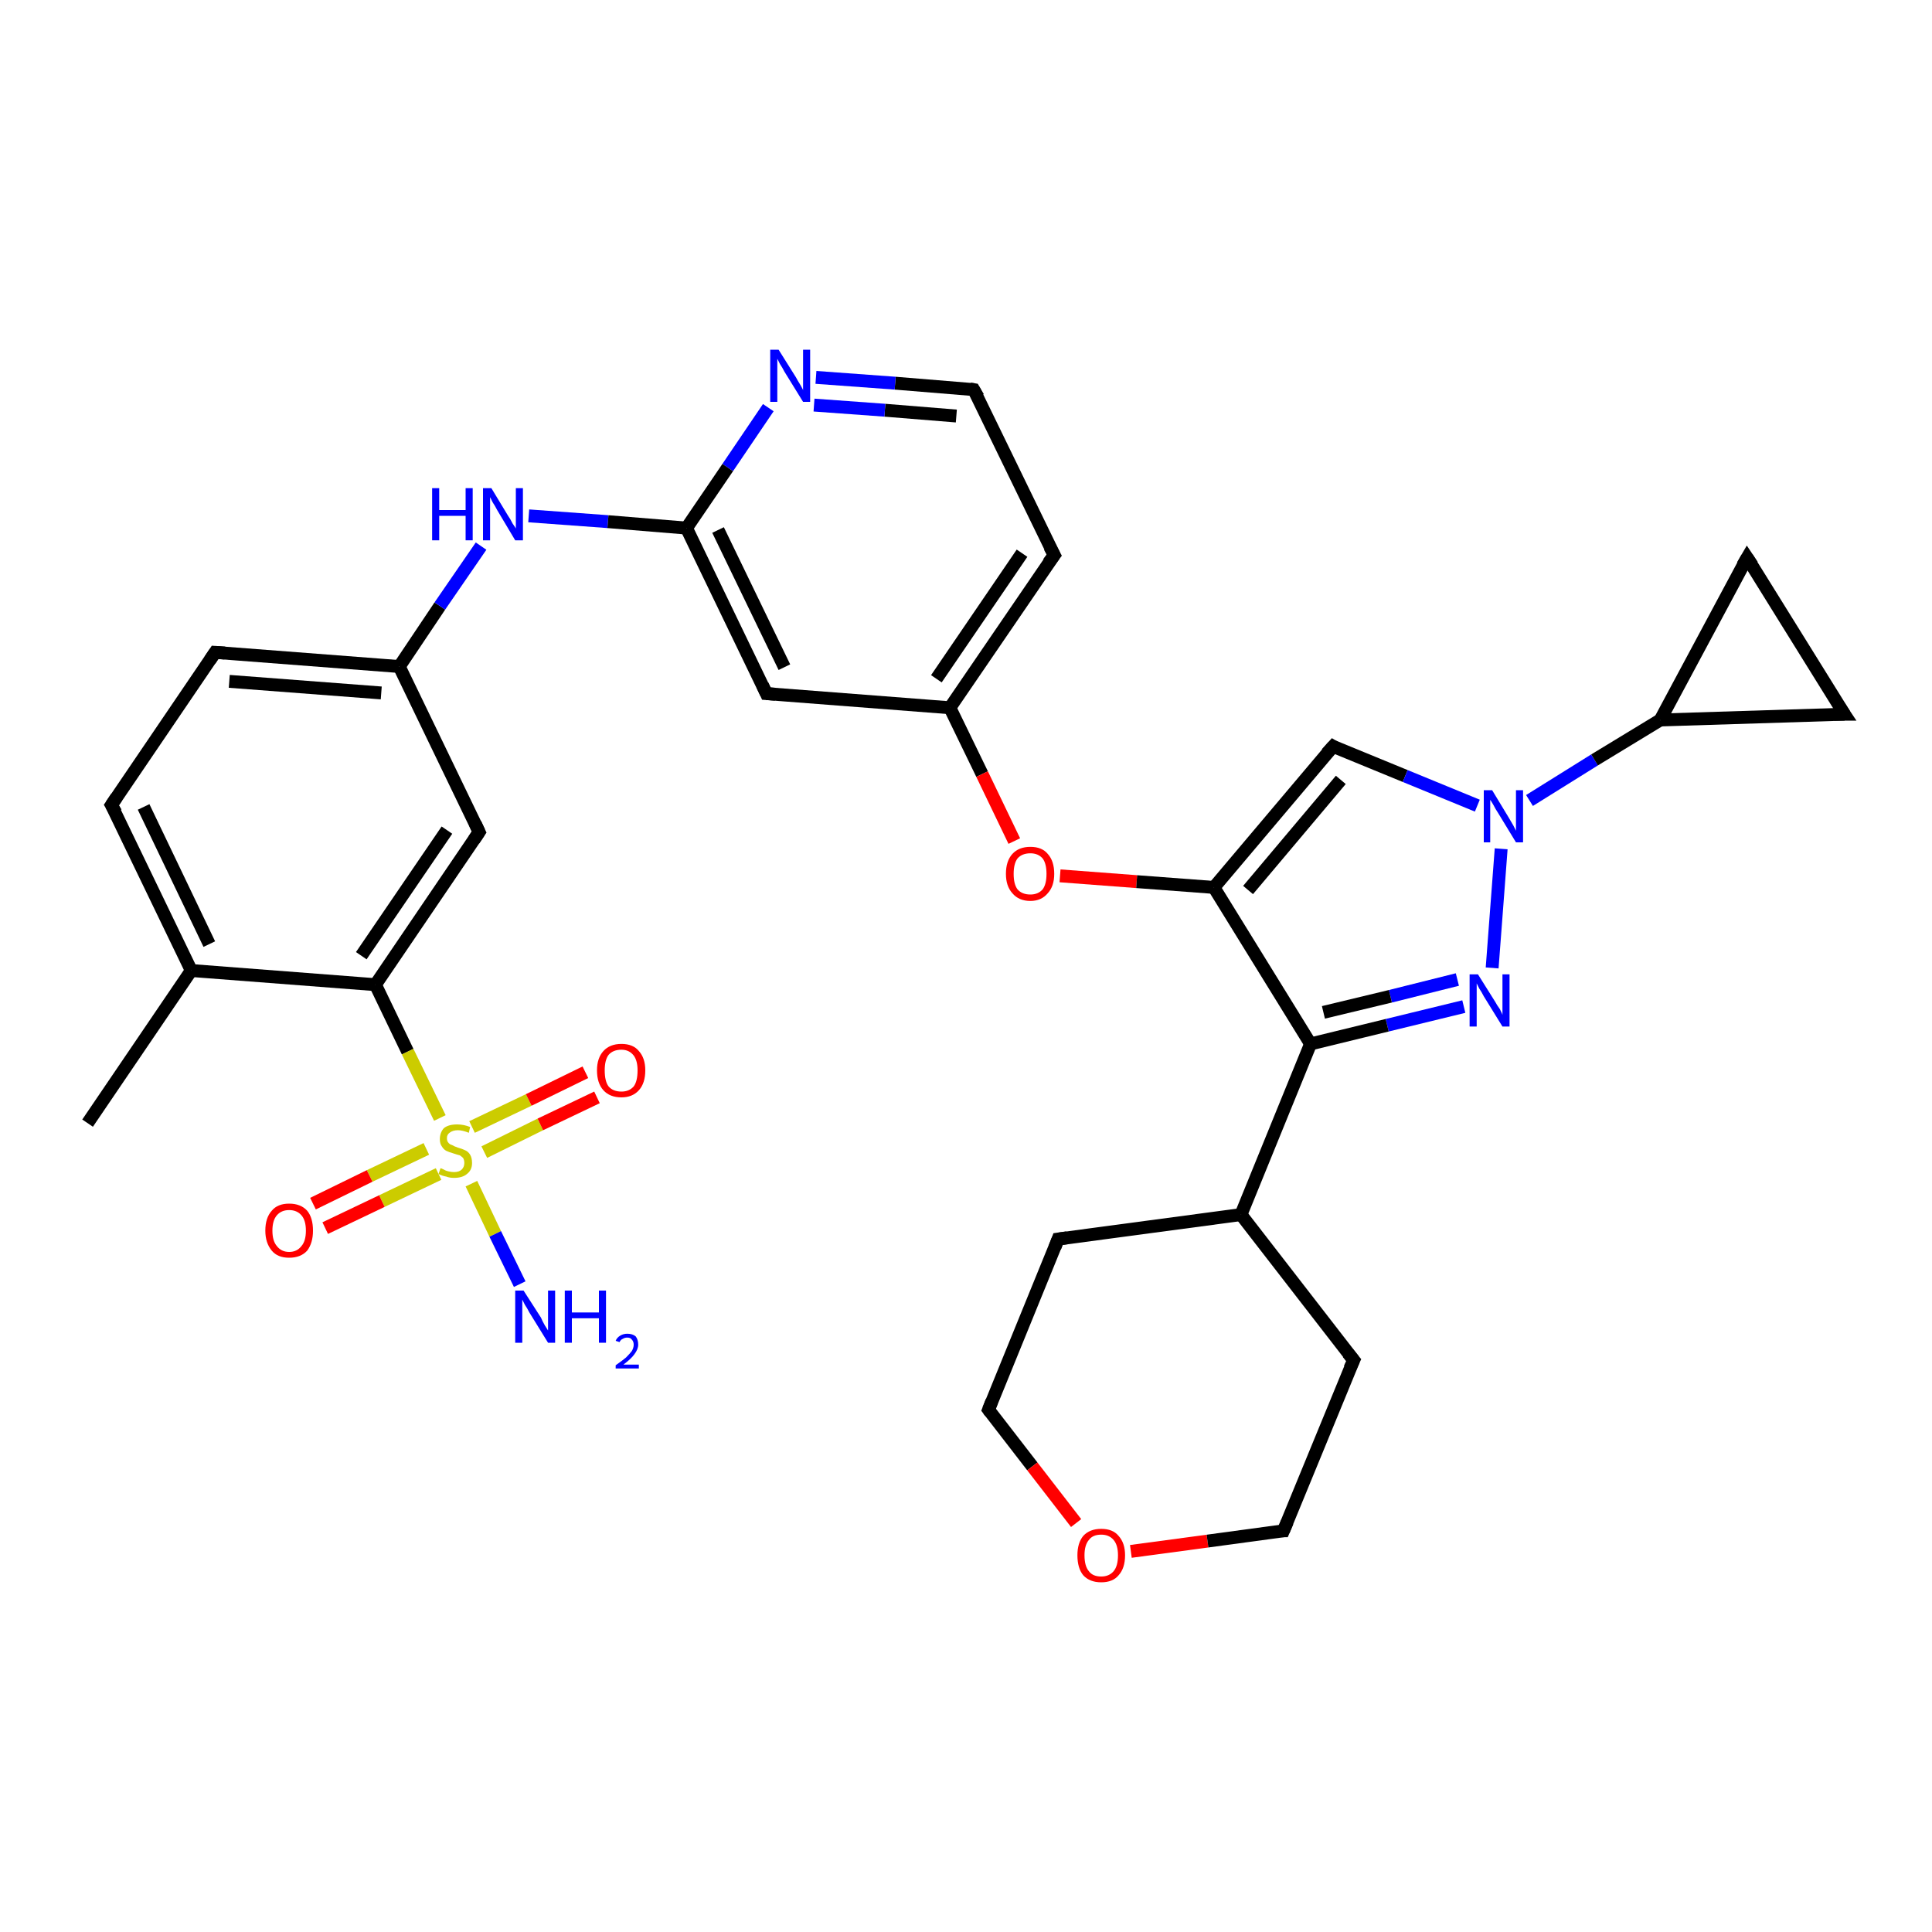 <?xml version='1.0' encoding='iso-8859-1'?>
<svg version='1.1' baseProfile='full'
              xmlns='http://www.w3.org/2000/svg'
                      xmlns:rdkit='http://www.rdkit.org/xml'
                      xmlns:xlink='http://www.w3.org/1999/xlink'
                  xml:space='preserve'
width='300px' height='300px' viewBox='0 0 300 300'>
<!-- END OF HEADER -->
<rect style='opacity:1.0;fill:#FFFFFF;stroke:none' width='300.0' height='300.0' x='0.0' y='0.0'> </rect>
<path class='bond-0 atom-0 atom-1' d='M 13.6,174.4 L 29.7,150.7' style='fill:none;fill-rule:evenodd;stroke:#000000;stroke-width:2.0px;stroke-linecap:butt;stroke-linejoin:miter;stroke-opacity:1' />
<path class='bond-1 atom-1 atom-2' d='M 29.7,150.7 L 17.3,125.0' style='fill:none;fill-rule:evenodd;stroke:#000000;stroke-width:2.0px;stroke-linecap:butt;stroke-linejoin:miter;stroke-opacity:1' />
<path class='bond-1 atom-1 atom-2' d='M 32.5,146.6 L 22.3,125.3' style='fill:none;fill-rule:evenodd;stroke:#000000;stroke-width:2.0px;stroke-linecap:butt;stroke-linejoin:miter;stroke-opacity:1' />
<path class='bond-2 atom-2 atom-3' d='M 17.3,125.0 L 33.4,101.3' style='fill:none;fill-rule:evenodd;stroke:#000000;stroke-width:2.0px;stroke-linecap:butt;stroke-linejoin:miter;stroke-opacity:1' />
<path class='bond-3 atom-3 atom-4' d='M 33.4,101.3 L 62.0,103.5' style='fill:none;fill-rule:evenodd;stroke:#000000;stroke-width:2.0px;stroke-linecap:butt;stroke-linejoin:miter;stroke-opacity:1' />
<path class='bond-3 atom-3 atom-4' d='M 35.6,105.8 L 59.2,107.6' style='fill:none;fill-rule:evenodd;stroke:#000000;stroke-width:2.0px;stroke-linecap:butt;stroke-linejoin:miter;stroke-opacity:1' />
<path class='bond-4 atom-4 atom-5' d='M 62.0,103.5 L 68.3,94.1' style='fill:none;fill-rule:evenodd;stroke:#000000;stroke-width:2.0px;stroke-linecap:butt;stroke-linejoin:miter;stroke-opacity:1' />
<path class='bond-4 atom-4 atom-5' d='M 68.3,94.1 L 74.7,84.8' style='fill:none;fill-rule:evenodd;stroke:#0000FF;stroke-width:2.0px;stroke-linecap:butt;stroke-linejoin:miter;stroke-opacity:1' />
<path class='bond-5 atom-5 atom-6' d='M 82.1,80.1 L 94.4,81.0' style='fill:none;fill-rule:evenodd;stroke:#0000FF;stroke-width:2.0px;stroke-linecap:butt;stroke-linejoin:miter;stroke-opacity:1' />
<path class='bond-5 atom-5 atom-6' d='M 94.4,81.0 L 106.6,82.0' style='fill:none;fill-rule:evenodd;stroke:#000000;stroke-width:2.0px;stroke-linecap:butt;stroke-linejoin:miter;stroke-opacity:1' />
<path class='bond-6 atom-6 atom-7' d='M 106.6,82.0 L 119.0,107.7' style='fill:none;fill-rule:evenodd;stroke:#000000;stroke-width:2.0px;stroke-linecap:butt;stroke-linejoin:miter;stroke-opacity:1' />
<path class='bond-6 atom-6 atom-7' d='M 111.5,82.3 L 121.8,103.6' style='fill:none;fill-rule:evenodd;stroke:#000000;stroke-width:2.0px;stroke-linecap:butt;stroke-linejoin:miter;stroke-opacity:1' />
<path class='bond-7 atom-7 atom-8' d='M 119.0,107.7 L 147.5,109.9' style='fill:none;fill-rule:evenodd;stroke:#000000;stroke-width:2.0px;stroke-linecap:butt;stroke-linejoin:miter;stroke-opacity:1' />
<path class='bond-8 atom-8 atom-9' d='M 147.5,109.9 L 152.5,120.2' style='fill:none;fill-rule:evenodd;stroke:#000000;stroke-width:2.0px;stroke-linecap:butt;stroke-linejoin:miter;stroke-opacity:1' />
<path class='bond-8 atom-8 atom-9' d='M 152.5,120.2 L 157.5,130.6' style='fill:none;fill-rule:evenodd;stroke:#FF0000;stroke-width:2.0px;stroke-linecap:butt;stroke-linejoin:miter;stroke-opacity:1' />
<path class='bond-9 atom-9 atom-10' d='M 164.6,136.0 L 176.5,136.9' style='fill:none;fill-rule:evenodd;stroke:#FF0000;stroke-width:2.0px;stroke-linecap:butt;stroke-linejoin:miter;stroke-opacity:1' />
<path class='bond-9 atom-9 atom-10' d='M 176.5,136.9 L 188.5,137.8' style='fill:none;fill-rule:evenodd;stroke:#000000;stroke-width:2.0px;stroke-linecap:butt;stroke-linejoin:miter;stroke-opacity:1' />
<path class='bond-10 atom-10 atom-11' d='M 188.5,137.8 L 207.0,115.9' style='fill:none;fill-rule:evenodd;stroke:#000000;stroke-width:2.0px;stroke-linecap:butt;stroke-linejoin:miter;stroke-opacity:1' />
<path class='bond-10 atom-10 atom-11' d='M 193.8,138.2 L 208.2,121.1' style='fill:none;fill-rule:evenodd;stroke:#000000;stroke-width:2.0px;stroke-linecap:butt;stroke-linejoin:miter;stroke-opacity:1' />
<path class='bond-11 atom-11 atom-12' d='M 207.0,115.9 L 218.2,120.5' style='fill:none;fill-rule:evenodd;stroke:#000000;stroke-width:2.0px;stroke-linecap:butt;stroke-linejoin:miter;stroke-opacity:1' />
<path class='bond-11 atom-11 atom-12' d='M 218.2,120.5 L 229.4,125.1' style='fill:none;fill-rule:evenodd;stroke:#0000FF;stroke-width:2.0px;stroke-linecap:butt;stroke-linejoin:miter;stroke-opacity:1' />
<path class='bond-12 atom-12 atom-13' d='M 233.1,131.8 L 231.7,150.3' style='fill:none;fill-rule:evenodd;stroke:#0000FF;stroke-width:2.0px;stroke-linecap:butt;stroke-linejoin:miter;stroke-opacity:1' />
<path class='bond-13 atom-13 atom-14' d='M 227.3,156.3 L 215.4,159.2' style='fill:none;fill-rule:evenodd;stroke:#0000FF;stroke-width:2.0px;stroke-linecap:butt;stroke-linejoin:miter;stroke-opacity:1' />
<path class='bond-13 atom-13 atom-14' d='M 215.4,159.2 L 203.5,162.1' style='fill:none;fill-rule:evenodd;stroke:#000000;stroke-width:2.0px;stroke-linecap:butt;stroke-linejoin:miter;stroke-opacity:1' />
<path class='bond-13 atom-13 atom-14' d='M 226.3,152.1 L 215.9,154.7' style='fill:none;fill-rule:evenodd;stroke:#0000FF;stroke-width:2.0px;stroke-linecap:butt;stroke-linejoin:miter;stroke-opacity:1' />
<path class='bond-13 atom-13 atom-14' d='M 215.9,154.7 L 205.5,157.2' style='fill:none;fill-rule:evenodd;stroke:#000000;stroke-width:2.0px;stroke-linecap:butt;stroke-linejoin:miter;stroke-opacity:1' />
<path class='bond-14 atom-14 atom-15' d='M 203.5,162.1 L 192.7,188.6' style='fill:none;fill-rule:evenodd;stroke:#000000;stroke-width:2.0px;stroke-linecap:butt;stroke-linejoin:miter;stroke-opacity:1' />
<path class='bond-15 atom-15 atom-16' d='M 192.7,188.6 L 164.3,192.4' style='fill:none;fill-rule:evenodd;stroke:#000000;stroke-width:2.0px;stroke-linecap:butt;stroke-linejoin:miter;stroke-opacity:1' />
<path class='bond-16 atom-16 atom-17' d='M 164.3,192.4 L 153.5,218.9' style='fill:none;fill-rule:evenodd;stroke:#000000;stroke-width:2.0px;stroke-linecap:butt;stroke-linejoin:miter;stroke-opacity:1' />
<path class='bond-17 atom-17 atom-18' d='M 153.5,218.9 L 160.3,227.7' style='fill:none;fill-rule:evenodd;stroke:#000000;stroke-width:2.0px;stroke-linecap:butt;stroke-linejoin:miter;stroke-opacity:1' />
<path class='bond-17 atom-17 atom-18' d='M 160.3,227.7 L 167.1,236.5' style='fill:none;fill-rule:evenodd;stroke:#FF0000;stroke-width:2.0px;stroke-linecap:butt;stroke-linejoin:miter;stroke-opacity:1' />
<path class='bond-18 atom-18 atom-19' d='M 175.6,240.9 L 187.5,239.3' style='fill:none;fill-rule:evenodd;stroke:#FF0000;stroke-width:2.0px;stroke-linecap:butt;stroke-linejoin:miter;stroke-opacity:1' />
<path class='bond-18 atom-18 atom-19' d='M 187.5,239.3 L 199.3,237.7' style='fill:none;fill-rule:evenodd;stroke:#000000;stroke-width:2.0px;stroke-linecap:butt;stroke-linejoin:miter;stroke-opacity:1' />
<path class='bond-19 atom-19 atom-20' d='M 199.3,237.7 L 210.2,211.2' style='fill:none;fill-rule:evenodd;stroke:#000000;stroke-width:2.0px;stroke-linecap:butt;stroke-linejoin:miter;stroke-opacity:1' />
<path class='bond-20 atom-12 atom-21' d='M 237.5,124.3 L 247.6,118.0' style='fill:none;fill-rule:evenodd;stroke:#0000FF;stroke-width:2.0px;stroke-linecap:butt;stroke-linejoin:miter;stroke-opacity:1' />
<path class='bond-20 atom-12 atom-21' d='M 247.6,118.0 L 257.8,111.8' style='fill:none;fill-rule:evenodd;stroke:#000000;stroke-width:2.0px;stroke-linecap:butt;stroke-linejoin:miter;stroke-opacity:1' />
<path class='bond-21 atom-21 atom-22' d='M 257.8,111.8 L 271.3,86.6' style='fill:none;fill-rule:evenodd;stroke:#000000;stroke-width:2.0px;stroke-linecap:butt;stroke-linejoin:miter;stroke-opacity:1' />
<path class='bond-22 atom-22 atom-23' d='M 271.3,86.6 L 286.4,110.9' style='fill:none;fill-rule:evenodd;stroke:#000000;stroke-width:2.0px;stroke-linecap:butt;stroke-linejoin:miter;stroke-opacity:1' />
<path class='bond-23 atom-8 atom-24' d='M 147.5,109.9 L 163.7,86.2' style='fill:none;fill-rule:evenodd;stroke:#000000;stroke-width:2.0px;stroke-linecap:butt;stroke-linejoin:miter;stroke-opacity:1' />
<path class='bond-23 atom-8 atom-24' d='M 145.4,105.4 L 158.7,85.9' style='fill:none;fill-rule:evenodd;stroke:#000000;stroke-width:2.0px;stroke-linecap:butt;stroke-linejoin:miter;stroke-opacity:1' />
<path class='bond-24 atom-24 atom-25' d='M 163.7,86.2 L 151.2,60.5' style='fill:none;fill-rule:evenodd;stroke:#000000;stroke-width:2.0px;stroke-linecap:butt;stroke-linejoin:miter;stroke-opacity:1' />
<path class='bond-25 atom-25 atom-26' d='M 151.2,60.5 L 139.0,59.5' style='fill:none;fill-rule:evenodd;stroke:#000000;stroke-width:2.0px;stroke-linecap:butt;stroke-linejoin:miter;stroke-opacity:1' />
<path class='bond-25 atom-25 atom-26' d='M 139.0,59.5 L 126.7,58.6' style='fill:none;fill-rule:evenodd;stroke:#0000FF;stroke-width:2.0px;stroke-linecap:butt;stroke-linejoin:miter;stroke-opacity:1' />
<path class='bond-25 atom-25 atom-26' d='M 148.5,64.6 L 137.4,63.7' style='fill:none;fill-rule:evenodd;stroke:#000000;stroke-width:2.0px;stroke-linecap:butt;stroke-linejoin:miter;stroke-opacity:1' />
<path class='bond-25 atom-25 atom-26' d='M 137.4,63.7 L 126.4,62.9' style='fill:none;fill-rule:evenodd;stroke:#0000FF;stroke-width:2.0px;stroke-linecap:butt;stroke-linejoin:miter;stroke-opacity:1' />
<path class='bond-26 atom-4 atom-27' d='M 62.0,103.5 L 74.4,129.2' style='fill:none;fill-rule:evenodd;stroke:#000000;stroke-width:2.0px;stroke-linecap:butt;stroke-linejoin:miter;stroke-opacity:1' />
<path class='bond-27 atom-27 atom-28' d='M 74.4,129.2 L 58.3,152.9' style='fill:none;fill-rule:evenodd;stroke:#000000;stroke-width:2.0px;stroke-linecap:butt;stroke-linejoin:miter;stroke-opacity:1' />
<path class='bond-27 atom-27 atom-28' d='M 69.4,128.9 L 56.1,148.4' style='fill:none;fill-rule:evenodd;stroke:#000000;stroke-width:2.0px;stroke-linecap:butt;stroke-linejoin:miter;stroke-opacity:1' />
<path class='bond-28 atom-28 atom-29' d='M 58.3,152.9 L 63.3,163.3' style='fill:none;fill-rule:evenodd;stroke:#000000;stroke-width:2.0px;stroke-linecap:butt;stroke-linejoin:miter;stroke-opacity:1' />
<path class='bond-28 atom-28 atom-29' d='M 63.3,163.3 L 68.3,173.6' style='fill:none;fill-rule:evenodd;stroke:#CCCC00;stroke-width:2.0px;stroke-linecap:butt;stroke-linejoin:miter;stroke-opacity:1' />
<path class='bond-29 atom-29 atom-30' d='M 73.2,183.8 L 76.9,191.6' style='fill:none;fill-rule:evenodd;stroke:#CCCC00;stroke-width:2.0px;stroke-linecap:butt;stroke-linejoin:miter;stroke-opacity:1' />
<path class='bond-29 atom-29 atom-30' d='M 76.9,191.6 L 80.7,199.4' style='fill:none;fill-rule:evenodd;stroke:#0000FF;stroke-width:2.0px;stroke-linecap:butt;stroke-linejoin:miter;stroke-opacity:1' />
<path class='bond-30 atom-29 atom-31' d='M 75.2,178.9 L 83.9,174.6' style='fill:none;fill-rule:evenodd;stroke:#CCCC00;stroke-width:2.0px;stroke-linecap:butt;stroke-linejoin:miter;stroke-opacity:1' />
<path class='bond-30 atom-29 atom-31' d='M 83.9,174.6 L 92.7,170.4' style='fill:none;fill-rule:evenodd;stroke:#FF0000;stroke-width:2.0px;stroke-linecap:butt;stroke-linejoin:miter;stroke-opacity:1' />
<path class='bond-30 atom-29 atom-31' d='M 73.3,175.0 L 82.1,170.8' style='fill:none;fill-rule:evenodd;stroke:#CCCC00;stroke-width:2.0px;stroke-linecap:butt;stroke-linejoin:miter;stroke-opacity:1' />
<path class='bond-30 atom-29 atom-31' d='M 82.1,170.8 L 90.9,166.5' style='fill:none;fill-rule:evenodd;stroke:#FF0000;stroke-width:2.0px;stroke-linecap:butt;stroke-linejoin:miter;stroke-opacity:1' />
<path class='bond-31 atom-29 atom-32' d='M 66.2,178.4 L 57.4,182.6' style='fill:none;fill-rule:evenodd;stroke:#CCCC00;stroke-width:2.0px;stroke-linecap:butt;stroke-linejoin:miter;stroke-opacity:1' />
<path class='bond-31 atom-29 atom-32' d='M 57.4,182.6 L 48.6,186.9' style='fill:none;fill-rule:evenodd;stroke:#FF0000;stroke-width:2.0px;stroke-linecap:butt;stroke-linejoin:miter;stroke-opacity:1' />
<path class='bond-31 atom-29 atom-32' d='M 68.1,182.3 L 59.3,186.5' style='fill:none;fill-rule:evenodd;stroke:#CCCC00;stroke-width:2.0px;stroke-linecap:butt;stroke-linejoin:miter;stroke-opacity:1' />
<path class='bond-31 atom-29 atom-32' d='M 59.3,186.5 L 50.5,190.7' style='fill:none;fill-rule:evenodd;stroke:#FF0000;stroke-width:2.0px;stroke-linecap:butt;stroke-linejoin:miter;stroke-opacity:1' />
<path class='bond-32 atom-28 atom-1' d='M 58.3,152.9 L 29.7,150.7' style='fill:none;fill-rule:evenodd;stroke:#000000;stroke-width:2.0px;stroke-linecap:butt;stroke-linejoin:miter;stroke-opacity:1' />
<path class='bond-33 atom-26 atom-6' d='M 119.3,63.3 L 113.0,72.6' style='fill:none;fill-rule:evenodd;stroke:#0000FF;stroke-width:2.0px;stroke-linecap:butt;stroke-linejoin:miter;stroke-opacity:1' />
<path class='bond-33 atom-26 atom-6' d='M 113.0,72.6 L 106.6,82.0' style='fill:none;fill-rule:evenodd;stroke:#000000;stroke-width:2.0px;stroke-linecap:butt;stroke-linejoin:miter;stroke-opacity:1' />
<path class='bond-34 atom-14 atom-10' d='M 203.5,162.1 L 188.5,137.8' style='fill:none;fill-rule:evenodd;stroke:#000000;stroke-width:2.0px;stroke-linecap:butt;stroke-linejoin:miter;stroke-opacity:1' />
<path class='bond-35 atom-20 atom-15' d='M 210.2,211.2 L 192.7,188.6' style='fill:none;fill-rule:evenodd;stroke:#000000;stroke-width:2.0px;stroke-linecap:butt;stroke-linejoin:miter;stroke-opacity:1' />
<path class='bond-36 atom-23 atom-21' d='M 286.4,110.9 L 257.8,111.8' style='fill:none;fill-rule:evenodd;stroke:#000000;stroke-width:2.0px;stroke-linecap:butt;stroke-linejoin:miter;stroke-opacity:1' />
<path d='M 18.0,126.2 L 17.3,125.0 L 18.1,123.8' style='fill:none;stroke:#000000;stroke-width:2.0px;stroke-linecap:butt;stroke-linejoin:miter;stroke-opacity:1;' />
<path d='M 32.6,102.5 L 33.4,101.3 L 34.9,101.4' style='fill:none;stroke:#000000;stroke-width:2.0px;stroke-linecap:butt;stroke-linejoin:miter;stroke-opacity:1;' />
<path d='M 118.4,106.4 L 119.0,107.7 L 120.4,107.8' style='fill:none;stroke:#000000;stroke-width:2.0px;stroke-linecap:butt;stroke-linejoin:miter;stroke-opacity:1;' />
<path d='M 206.0,117.0 L 207.0,115.9 L 207.5,116.2' style='fill:none;stroke:#000000;stroke-width:2.0px;stroke-linecap:butt;stroke-linejoin:miter;stroke-opacity:1;' />
<path d='M 165.7,192.2 L 164.3,192.4 L 163.8,193.7' style='fill:none;stroke:#000000;stroke-width:2.0px;stroke-linecap:butt;stroke-linejoin:miter;stroke-opacity:1;' />
<path d='M 154.0,217.6 L 153.5,218.9 L 153.8,219.3' style='fill:none;stroke:#000000;stroke-width:2.0px;stroke-linecap:butt;stroke-linejoin:miter;stroke-opacity:1;' />
<path d='M 198.7,237.7 L 199.3,237.7 L 199.9,236.3' style='fill:none;stroke:#000000;stroke-width:2.0px;stroke-linecap:butt;stroke-linejoin:miter;stroke-opacity:1;' />
<path d='M 209.6,212.5 L 210.2,211.2 L 209.3,210.1' style='fill:none;stroke:#000000;stroke-width:2.0px;stroke-linecap:butt;stroke-linejoin:miter;stroke-opacity:1;' />
<path d='M 270.6,87.8 L 271.3,86.6 L 272.1,87.8' style='fill:none;stroke:#000000;stroke-width:2.0px;stroke-linecap:butt;stroke-linejoin:miter;stroke-opacity:1;' />
<path d='M 285.6,109.7 L 286.4,110.9 L 284.9,110.9' style='fill:none;stroke:#000000;stroke-width:2.0px;stroke-linecap:butt;stroke-linejoin:miter;stroke-opacity:1;' />
<path d='M 162.8,87.4 L 163.7,86.2 L 163.0,84.9' style='fill:none;stroke:#000000;stroke-width:2.0px;stroke-linecap:butt;stroke-linejoin:miter;stroke-opacity:1;' />
<path d='M 151.9,61.7 L 151.2,60.5 L 150.6,60.4' style='fill:none;stroke:#000000;stroke-width:2.0px;stroke-linecap:butt;stroke-linejoin:miter;stroke-opacity:1;' />
<path d='M 73.8,127.9 L 74.4,129.2 L 73.6,130.4' style='fill:none;stroke:#000000;stroke-width:2.0px;stroke-linecap:butt;stroke-linejoin:miter;stroke-opacity:1;' />
<path class='atom-5' d='M 67.1 75.8
L 68.2 75.8
L 68.2 79.2
L 72.3 79.2
L 72.3 75.8
L 73.4 75.8
L 73.4 83.9
L 72.3 83.9
L 72.3 80.1
L 68.2 80.1
L 68.2 83.9
L 67.1 83.9
L 67.1 75.8
' fill='#0000FF'/>
<path class='atom-5' d='M 76.3 75.8
L 78.9 80.1
Q 79.2 80.5, 79.6 81.3
Q 80.1 82.0, 80.1 82.1
L 80.1 75.8
L 81.2 75.8
L 81.2 83.9
L 80.0 83.9
L 77.2 79.2
Q 76.9 78.6, 76.5 78.0
Q 76.2 77.4, 76.1 77.2
L 76.1 83.9
L 75.0 83.9
L 75.0 75.8
L 76.3 75.8
' fill='#0000FF'/>
<path class='atom-9' d='M 156.2 135.7
Q 156.2 133.7, 157.2 132.6
Q 158.2 131.5, 160.0 131.5
Q 161.8 131.5, 162.7 132.6
Q 163.7 133.7, 163.7 135.7
Q 163.7 137.6, 162.7 138.7
Q 161.7 139.9, 160.0 139.9
Q 158.2 139.9, 157.2 138.7
Q 156.2 137.6, 156.2 135.7
M 160.0 138.9
Q 161.2 138.9, 161.9 138.1
Q 162.5 137.3, 162.5 135.7
Q 162.5 134.1, 161.9 133.3
Q 161.2 132.5, 160.0 132.5
Q 158.7 132.5, 158.0 133.3
Q 157.4 134.1, 157.4 135.7
Q 157.4 137.3, 158.0 138.1
Q 158.7 138.9, 160.0 138.9
' fill='#FF0000'/>
<path class='atom-12' d='M 231.7 122.7
L 234.3 127.0
Q 234.6 127.5, 235.0 128.2
Q 235.4 129.0, 235.4 129.0
L 235.4 122.7
L 236.5 122.7
L 236.5 130.8
L 235.4 130.8
L 232.6 126.2
Q 232.2 125.6, 231.9 125.0
Q 231.5 124.3, 231.4 124.2
L 231.4 130.8
L 230.4 130.8
L 230.4 122.7
L 231.7 122.7
' fill='#0000FF'/>
<path class='atom-13' d='M 229.5 151.3
L 232.2 155.6
Q 232.4 156.0, 232.9 156.7
Q 233.3 157.5, 233.3 157.6
L 233.3 151.3
L 234.4 151.3
L 234.4 159.4
L 233.3 159.4
L 230.4 154.7
Q 230.1 154.1, 229.7 153.5
Q 229.4 152.9, 229.3 152.7
L 229.3 159.4
L 228.2 159.4
L 228.2 151.3
L 229.5 151.3
' fill='#0000FF'/>
<path class='atom-18' d='M 167.3 241.5
Q 167.3 239.6, 168.2 238.5
Q 169.2 237.4, 171.0 237.4
Q 172.8 237.4, 173.7 238.5
Q 174.7 239.6, 174.7 241.5
Q 174.7 243.5, 173.7 244.6
Q 172.8 245.7, 171.0 245.7
Q 169.2 245.7, 168.2 244.6
Q 167.3 243.5, 167.3 241.5
M 171.0 244.8
Q 172.2 244.8, 172.9 244.0
Q 173.6 243.2, 173.6 241.5
Q 173.6 239.9, 172.9 239.1
Q 172.2 238.3, 171.0 238.3
Q 169.7 238.3, 169.1 239.1
Q 168.4 239.9, 168.4 241.5
Q 168.4 243.2, 169.1 244.0
Q 169.7 244.8, 171.0 244.8
' fill='#FF0000'/>
<path class='atom-26' d='M 120.9 54.3
L 123.6 58.6
Q 123.8 59.0, 124.3 59.8
Q 124.7 60.5, 124.7 60.6
L 124.7 54.3
L 125.8 54.3
L 125.8 62.4
L 124.7 62.4
L 121.8 57.7
Q 121.5 57.1, 121.1 56.5
Q 120.8 55.9, 120.7 55.7
L 120.7 62.4
L 119.6 62.4
L 119.6 54.3
L 120.9 54.3
' fill='#0000FF'/>
<path class='atom-29' d='M 68.4 181.4
Q 68.5 181.4, 68.9 181.6
Q 69.2 181.8, 69.7 181.9
Q 70.1 182.0, 70.5 182.0
Q 71.3 182.0, 71.7 181.6
Q 72.1 181.2, 72.1 180.6
Q 72.1 180.1, 71.9 179.8
Q 71.7 179.6, 71.4 179.4
Q 71.0 179.3, 70.4 179.1
Q 69.7 178.9, 69.3 178.7
Q 68.9 178.5, 68.6 178.0
Q 68.3 177.6, 68.3 176.9
Q 68.3 175.9, 68.9 175.2
Q 69.6 174.6, 71.0 174.6
Q 72.0 174.6, 73.0 175.0
L 72.8 175.9
Q 71.8 175.5, 71.1 175.5
Q 70.3 175.5, 69.8 175.9
Q 69.4 176.2, 69.4 176.7
Q 69.4 177.2, 69.6 177.4
Q 69.8 177.7, 70.2 177.8
Q 70.5 178.0, 71.1 178.2
Q 71.8 178.4, 72.2 178.6
Q 72.7 178.8, 73.0 179.3
Q 73.3 179.8, 73.3 180.6
Q 73.3 181.7, 72.5 182.3
Q 71.8 182.9, 70.5 182.9
Q 69.8 182.9, 69.3 182.7
Q 68.7 182.6, 68.1 182.3
L 68.4 181.4
' fill='#CCCC00'/>
<path class='atom-30' d='M 81.3 200.4
L 84.0 204.6
Q 84.2 205.1, 84.6 205.8
Q 85.1 206.6, 85.1 206.6
L 85.1 200.4
L 86.2 200.4
L 86.2 208.5
L 85.1 208.5
L 82.2 203.8
Q 81.9 203.2, 81.5 202.6
Q 81.2 202.0, 81.1 201.8
L 81.1 208.5
L 80.0 208.5
L 80.0 200.4
L 81.3 200.4
' fill='#0000FF'/>
<path class='atom-30' d='M 87.7 200.4
L 88.8 200.4
L 88.8 203.8
L 93.0 203.8
L 93.0 200.4
L 94.1 200.4
L 94.1 208.5
L 93.0 208.5
L 93.0 204.7
L 88.8 204.7
L 88.8 208.5
L 87.7 208.5
L 87.7 200.4
' fill='#0000FF'/>
<path class='atom-30' d='M 95.6 208.2
Q 95.8 207.7, 96.3 207.4
Q 96.8 207.1, 97.4 207.1
Q 98.2 207.1, 98.7 207.5
Q 99.1 208.0, 99.1 208.8
Q 99.1 209.5, 98.5 210.3
Q 98.0 211.0, 96.8 211.9
L 99.2 211.9
L 99.2 212.5
L 95.6 212.5
L 95.6 212.0
Q 96.6 211.3, 97.2 210.8
Q 97.8 210.2, 98.1 209.8
Q 98.4 209.3, 98.4 208.8
Q 98.4 208.3, 98.1 208.0
Q 97.9 207.7, 97.4 207.7
Q 97.0 207.7, 96.7 207.9
Q 96.4 208.0, 96.2 208.4
L 95.6 208.2
' fill='#0000FF'/>
<path class='atom-31' d='M 92.7 166.2
Q 92.7 164.3, 93.7 163.2
Q 94.7 162.1, 96.5 162.1
Q 98.3 162.1, 99.2 163.2
Q 100.2 164.3, 100.2 166.2
Q 100.2 168.2, 99.2 169.3
Q 98.2 170.4, 96.5 170.4
Q 94.7 170.4, 93.7 169.3
Q 92.7 168.2, 92.7 166.2
M 96.5 169.5
Q 97.7 169.5, 98.4 168.7
Q 99.0 167.9, 99.0 166.2
Q 99.0 164.7, 98.4 163.9
Q 97.7 163.0, 96.5 163.0
Q 95.2 163.0, 94.5 163.8
Q 93.9 164.6, 93.9 166.2
Q 93.9 167.9, 94.5 168.7
Q 95.2 169.5, 96.5 169.5
' fill='#FF0000'/>
<path class='atom-32' d='M 41.2 191.1
Q 41.2 189.1, 42.2 188.0
Q 43.1 186.9, 44.9 186.9
Q 46.7 186.9, 47.7 188.0
Q 48.6 189.1, 48.6 191.1
Q 48.6 193.0, 47.7 194.2
Q 46.7 195.3, 44.9 195.3
Q 43.1 195.3, 42.2 194.2
Q 41.2 193.0, 41.2 191.1
M 44.9 194.4
Q 46.1 194.4, 46.8 193.5
Q 47.5 192.7, 47.5 191.1
Q 47.5 189.5, 46.8 188.7
Q 46.1 187.9, 44.9 187.9
Q 43.7 187.9, 43.0 188.7
Q 42.3 189.5, 42.3 191.1
Q 42.3 192.7, 43.0 193.5
Q 43.7 194.4, 44.9 194.4
' fill='#FF0000'/>
</svg>
